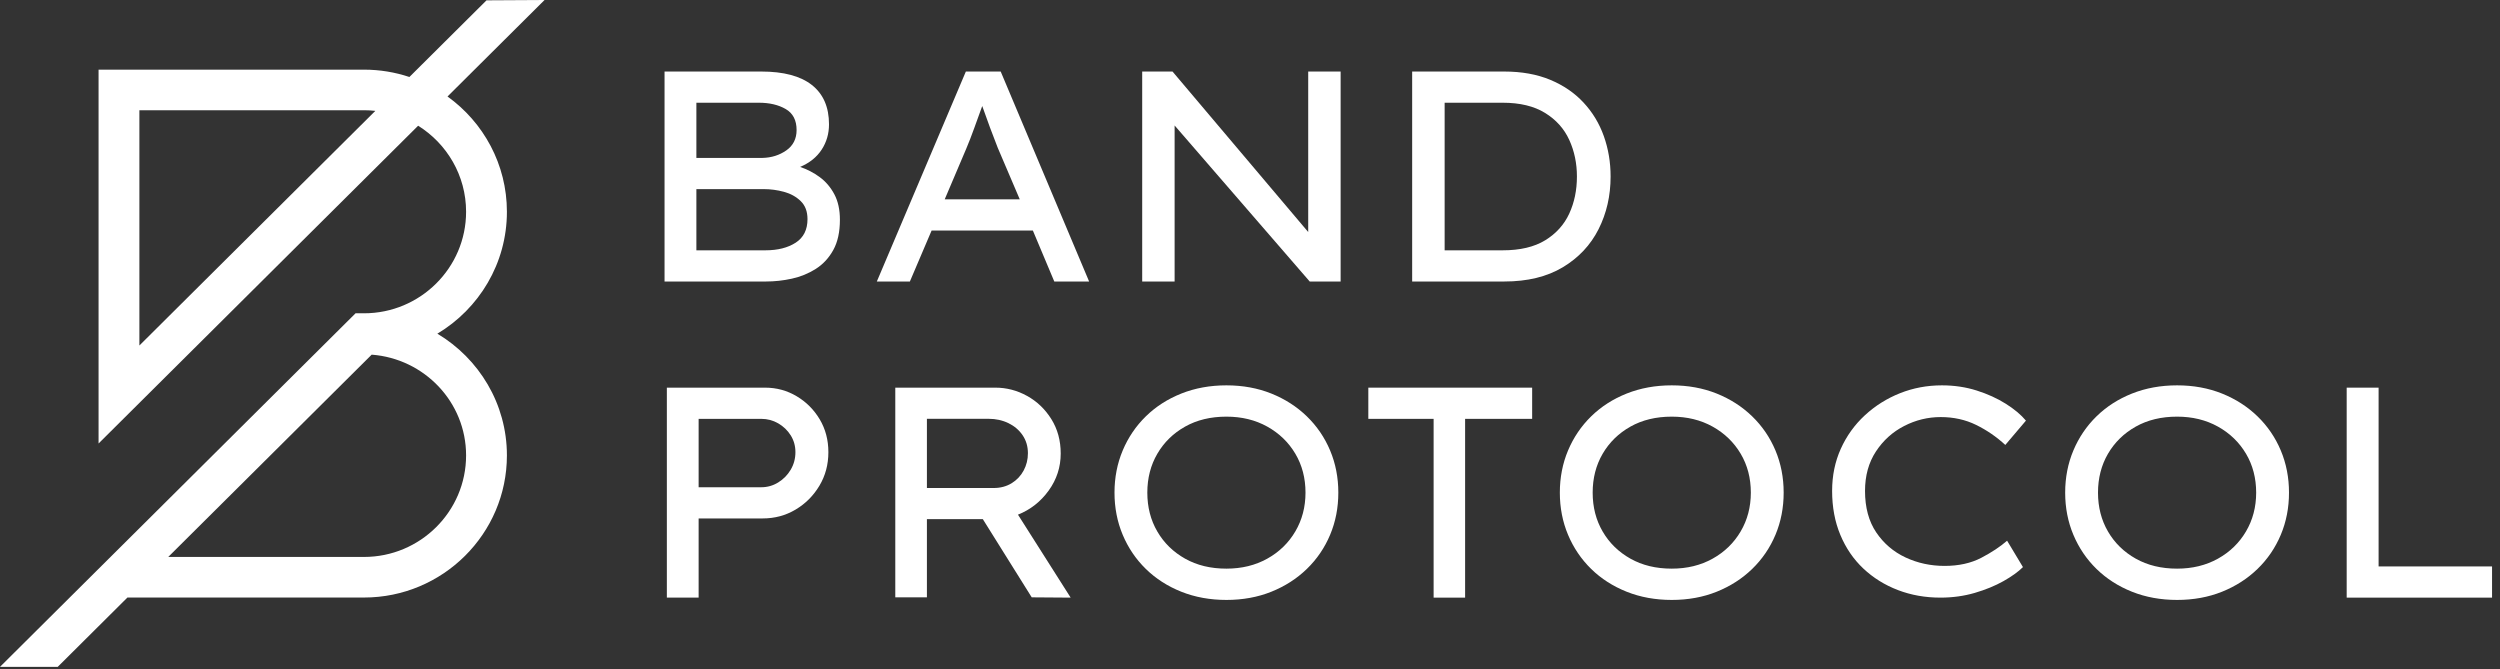 <svg width="310" height="83" viewBox="0 0 310 83" fill="none" xmlns="http://www.w3.org/2000/svg">
<rect x="0" y="0" width="310" height="83" fill="#333333" stroke="none"/>
<path fill-rule="evenodd" clip-rule="evenodd" d="M98.668 30.09C97.693 30.722 96.439 31.039 94.903 31.039H86.351V23.451H94.721C95.549 23.451 96.377 23.562 97.206 23.785C98.034 24.009 98.728 24.393 99.289 24.938C99.85 25.484 100.13 26.228 100.13 27.17C100.13 28.485 99.642 29.458 98.668 30.09ZM86.351 12.738H94.099C95.415 12.738 96.524 12.999 97.425 13.52C98.326 14.04 98.777 14.908 98.777 16.123C98.777 17.214 98.35 18.057 97.498 18.653C96.645 19.247 95.658 19.558 94.538 19.582H86.351V12.738ZM101.646 21.963C100.903 21.418 100.093 20.996 99.216 20.698C100.386 20.202 101.275 19.489 101.884 18.559C102.492 17.629 102.797 16.582 102.797 15.417C102.797 13.284 102.091 11.66 100.678 10.543C99.265 9.428 97.169 8.87 94.392 8.87H82.404V34.907H94.976C96.049 34.907 97.12 34.79 98.192 34.554C99.265 34.319 100.251 33.915 101.153 33.345C102.054 32.774 102.779 31.993 103.328 31.001C103.876 30.01 104.149 28.758 104.149 27.244C104.149 26.005 103.918 24.951 103.455 24.083C102.992 23.216 102.389 22.509 101.646 21.963Z" fill="white"/>
<path fill-rule="evenodd" clip-rule="evenodd" d="M117.145 24.715L119.803 18.466C120.148 17.648 120.48 16.793 120.8 15.9C121.119 15.007 121.452 14.09 121.797 13.147C122.117 14.065 122.437 14.951 122.756 15.807C123.076 16.663 123.396 17.499 123.717 18.317L126.449 24.715H117.145ZM119.766 8.87L108.727 34.907H112.825L115.52 28.584H128.074L130.732 34.907H135.051L124.086 8.87H119.766Z" fill="white"/>
<path fill-rule="evenodd" clip-rule="evenodd" d="M162.218 12.738V17.425V28.772L145.392 8.87H141.632V12.738V34.907H145.652V24.083V15.558L162.404 34.907H166.238V32.289V12.738V8.87H162.218V12.738Z" fill="white"/>
<path fill-rule="evenodd" clip-rule="evenodd" d="M194.589 26.482C193.955 27.859 192.96 28.962 191.606 29.793C190.251 30.624 188.493 31.039 186.33 31.039H179.135V12.738H186.33C188.468 12.738 190.22 13.16 191.587 14.003C192.954 14.846 193.955 15.962 194.589 17.351C195.222 18.739 195.539 20.252 195.539 21.888C195.539 23.575 195.222 25.106 194.589 26.482ZM198.876 16.885C198.317 15.311 197.478 13.922 196.359 12.72C195.241 11.518 193.861 10.575 192.221 9.893C190.58 9.211 188.68 8.87 186.517 8.87H175.108V34.907H186.517C189.4 34.907 191.823 34.319 193.787 33.141C195.75 31.963 197.229 30.389 198.224 28.416C199.218 26.445 199.715 24.269 199.715 21.888C199.715 20.128 199.435 18.46 198.876 16.885Z" fill="white"/>
<path fill-rule="evenodd" clip-rule="evenodd" d="M94.401 60.418C95.155 60.418 95.854 60.22 96.499 59.822C97.142 59.426 97.66 58.899 98.049 58.242C98.438 57.585 98.633 56.86 98.633 56.066C98.633 55.298 98.438 54.603 98.049 53.983C97.66 53.363 97.142 52.867 96.499 52.495C95.854 52.124 95.155 51.938 94.401 51.938H86.63V60.418H94.401ZM94.875 48.069C96.286 48.069 97.587 48.422 98.779 49.129C99.969 49.836 100.924 50.791 101.643 51.993C102.359 53.196 102.719 54.554 102.719 56.066C102.719 57.605 102.348 58.992 101.606 60.232C100.864 61.472 99.879 62.458 98.651 63.189C97.422 63.921 96.066 64.286 94.583 64.286H86.63V74.106H82.69V48.069H94.875Z" fill="white"/>
<path fill-rule="evenodd" clip-rule="evenodd" d="M122.597 51.932H114.937V60.513H123.214C124.061 60.513 124.805 60.313 125.447 59.918C126.088 59.522 126.584 58.995 126.935 58.34C127.286 57.683 127.462 56.971 127.462 56.203C127.462 55.361 127.244 54.619 126.808 53.975C126.373 53.331 125.785 52.83 125.047 52.471C124.309 52.112 123.492 51.932 122.597 51.932ZM131.528 56.24C131.528 57.925 131.031 59.453 130.038 60.828C129.046 62.202 127.776 63.199 126.228 63.818L132.762 74.106L127.933 74.07L121.871 64.375H114.937V74.07H111.016V48.069H123.432C124.811 48.069 126.118 48.409 127.352 49.09C128.587 49.772 129.591 50.731 130.366 51.969C131.14 53.208 131.528 54.631 131.528 56.24Z" fill="white"/>
<path fill-rule="evenodd" clip-rule="evenodd" d="M161.882 61.087C161.882 59.289 161.462 57.681 160.623 56.265C159.785 54.849 158.625 53.727 157.145 52.901C155.665 52.076 153.975 51.664 152.075 51.664C150.126 51.664 148.418 52.076 146.95 52.901C145.482 53.727 144.335 54.849 143.509 56.265C142.682 57.681 142.268 59.289 142.268 61.087C142.268 62.886 142.682 64.494 143.509 65.91C144.335 67.328 145.482 68.448 146.95 69.273C148.418 70.099 150.126 70.512 152.075 70.512C153.975 70.512 155.665 70.099 157.145 69.273C158.625 68.448 159.785 67.321 160.623 65.892C161.462 64.464 161.882 62.862 161.882 61.087ZM165.952 61.087C165.952 62.96 165.613 64.704 164.934 66.317C164.256 67.931 163.293 69.342 162.048 70.549C160.803 71.756 159.334 72.698 157.644 73.376C155.954 74.053 154.098 74.392 152.075 74.392C150.052 74.392 148.189 74.053 146.487 73.376C144.785 72.698 143.317 71.756 142.084 70.549C140.85 69.342 139.894 67.931 139.216 66.317C138.537 64.704 138.198 62.96 138.198 61.087C138.198 59.216 138.537 57.472 139.216 55.858C139.894 54.245 140.85 52.834 142.084 51.627C143.317 50.42 144.785 49.477 146.487 48.799C148.189 48.122 150.052 47.783 152.075 47.783C154.098 47.783 155.954 48.122 157.644 48.799C159.334 49.477 160.803 50.42 162.048 51.627C163.293 52.834 164.256 54.245 164.934 55.858C165.613 57.472 165.952 59.216 165.952 61.087Z" fill="white"/>
<path fill-rule="evenodd" clip-rule="evenodd" d="M177.769 74.106V51.938H169.672V48.069H189.987V51.938H181.673V74.106H177.769Z" fill="white"/>
<path fill-rule="evenodd" clip-rule="evenodd" d="M217.104 61.087C217.104 59.289 216.684 57.681 215.845 56.265C215.007 54.849 213.847 53.727 212.367 52.901C210.887 52.076 209.197 51.664 207.297 51.664C205.348 51.664 203.64 52.076 202.172 52.901C200.705 53.727 199.557 54.849 198.731 56.265C197.904 57.681 197.491 59.289 197.491 61.087C197.491 62.886 197.904 64.494 198.731 65.91C199.557 67.328 200.705 68.448 202.172 69.273C203.64 70.099 205.348 70.512 207.297 70.512C209.197 70.512 210.887 70.099 212.367 69.273C213.847 68.448 215.007 67.321 215.845 65.892C216.684 64.464 217.104 62.862 217.104 61.087ZM221.174 61.087C221.174 62.96 220.835 64.704 220.156 66.317C219.478 67.931 218.515 69.342 217.27 70.549C216.025 71.756 214.556 72.698 212.866 73.376C211.176 74.053 209.32 74.392 207.297 74.392C205.274 74.392 203.411 74.053 201.71 73.376C200.007 72.698 198.539 71.756 197.306 70.549C196.072 69.342 195.116 67.931 194.438 66.317C193.759 64.704 193.42 62.96 193.42 61.087C193.42 59.216 193.759 57.472 194.438 55.858C195.116 54.245 196.072 52.834 197.306 51.627C198.539 50.42 200.007 49.477 201.71 48.799C203.411 48.122 205.274 47.783 207.297 47.783C209.32 47.783 211.176 48.122 212.866 48.799C214.556 49.477 216.025 50.42 217.27 51.627C218.515 52.834 219.478 54.245 220.156 55.858C220.835 57.472 221.174 59.216 221.174 61.087Z" fill="white"/>
<path fill-rule="evenodd" clip-rule="evenodd" d="M250.846 70.32C250.253 70.908 249.443 71.49 248.417 72.066C247.391 72.642 246.21 73.126 244.875 73.518C243.539 73.91 242.117 74.106 240.609 74.106C238.73 74.106 236.975 73.794 235.343 73.169C233.711 72.544 232.282 71.655 231.058 70.503C229.834 69.352 228.883 67.96 228.203 66.33C227.522 64.701 227.183 62.881 227.183 60.871C227.183 58.984 227.541 57.244 228.258 55.65C228.975 54.058 229.97 52.673 231.244 51.496C232.517 50.32 233.97 49.407 235.602 48.757C237.234 48.109 238.965 47.783 240.795 47.783C242.327 47.783 243.768 47.998 245.116 48.427C246.463 48.856 247.663 49.401 248.714 50.063C249.765 50.725 250.599 51.423 251.217 52.158L248.658 55.173C247.57 54.168 246.365 53.341 245.042 52.691C243.719 52.042 242.253 51.717 240.646 51.717C239.064 51.717 237.555 52.084 236.121 52.82C234.687 53.555 233.519 54.609 232.616 55.981C231.714 57.355 231.263 58.984 231.263 60.871C231.263 62.93 231.726 64.645 232.653 66.018C233.581 67.391 234.792 68.425 236.288 69.124C237.784 69.824 239.398 70.172 241.129 70.172C242.884 70.172 244.404 69.836 245.691 69.162C246.976 68.488 248.04 67.782 248.88 67.047L250.846 70.32Z" fill="white"/>
<path fill-rule="evenodd" clip-rule="evenodd" d="M279.765 61.087C279.765 59.289 279.344 57.681 278.507 56.265C277.668 54.849 276.508 53.727 275.028 52.901C273.548 52.076 271.857 51.664 269.959 51.664C268.01 51.664 266.3 52.076 264.833 52.901C263.365 53.727 262.217 54.849 261.391 56.265C260.565 57.681 260.152 59.289 260.152 61.087C260.152 62.886 260.565 64.494 261.391 65.91C262.217 67.328 263.365 68.448 264.833 69.273C266.3 70.099 268.01 70.512 269.959 70.512C271.857 70.512 273.548 70.099 275.028 69.273C276.508 68.448 277.668 67.321 278.507 65.892C279.344 64.464 279.765 62.862 279.765 61.087ZM283.836 61.087C283.836 62.96 283.496 64.704 282.818 66.317C282.139 67.931 281.177 69.342 279.931 70.549C278.685 71.756 277.217 72.698 275.528 73.376C273.838 74.053 271.98 74.392 269.959 74.392C267.935 74.392 266.073 74.053 264.37 73.376C262.668 72.698 261.2 71.756 259.967 70.549C258.733 69.342 257.777 67.931 257.099 66.317C256.42 64.704 256.082 62.96 256.082 61.087C256.082 59.216 256.42 57.472 257.099 55.858C257.777 54.245 258.733 52.834 259.967 51.627C261.2 50.42 262.668 49.477 264.37 48.799C266.073 48.122 267.935 47.783 269.959 47.783C271.98 47.783 273.838 48.122 275.528 48.799C277.217 49.477 278.685 50.42 279.931 51.627C281.177 52.834 282.139 54.245 282.818 55.858C283.496 57.472 283.836 59.216 283.836 61.087Z" fill="white"/>
<path fill-rule="evenodd" clip-rule="evenodd" d="M309.014 70.238V74.106H290.989V48.069H294.946V70.238H309.014Z" fill="white"/>
<path fill-rule="evenodd" clip-rule="evenodd" d="M57.795 56.472C57.795 63.414 52.117 69.061 45.136 69.061H20.863L46.088 43.978C52.618 44.472 57.795 49.855 57.795 56.472ZM17.284 42.843V13.669H45.136C45.612 13.669 46.081 13.695 46.543 13.747L17.284 42.843ZM62.857 26.259C62.857 20.383 59.951 15.17 55.492 11.966L67.525 0L60.327 0.041L50.766 9.547C48.997 8.957 47.103 8.636 45.136 8.636H12.222V54.994L51.849 15.589C55.418 17.818 57.795 21.768 57.795 26.259C57.795 33.202 52.117 38.849 45.136 38.849H44.088L0 82.69H7.158L15.801 74.094H45.136C54.907 74.094 62.857 66.189 62.857 56.472C62.857 50.064 59.389 44.46 54.232 41.376C59.395 38.292 62.857 32.671 62.857 26.259Z" fill="white"/>
</svg>
